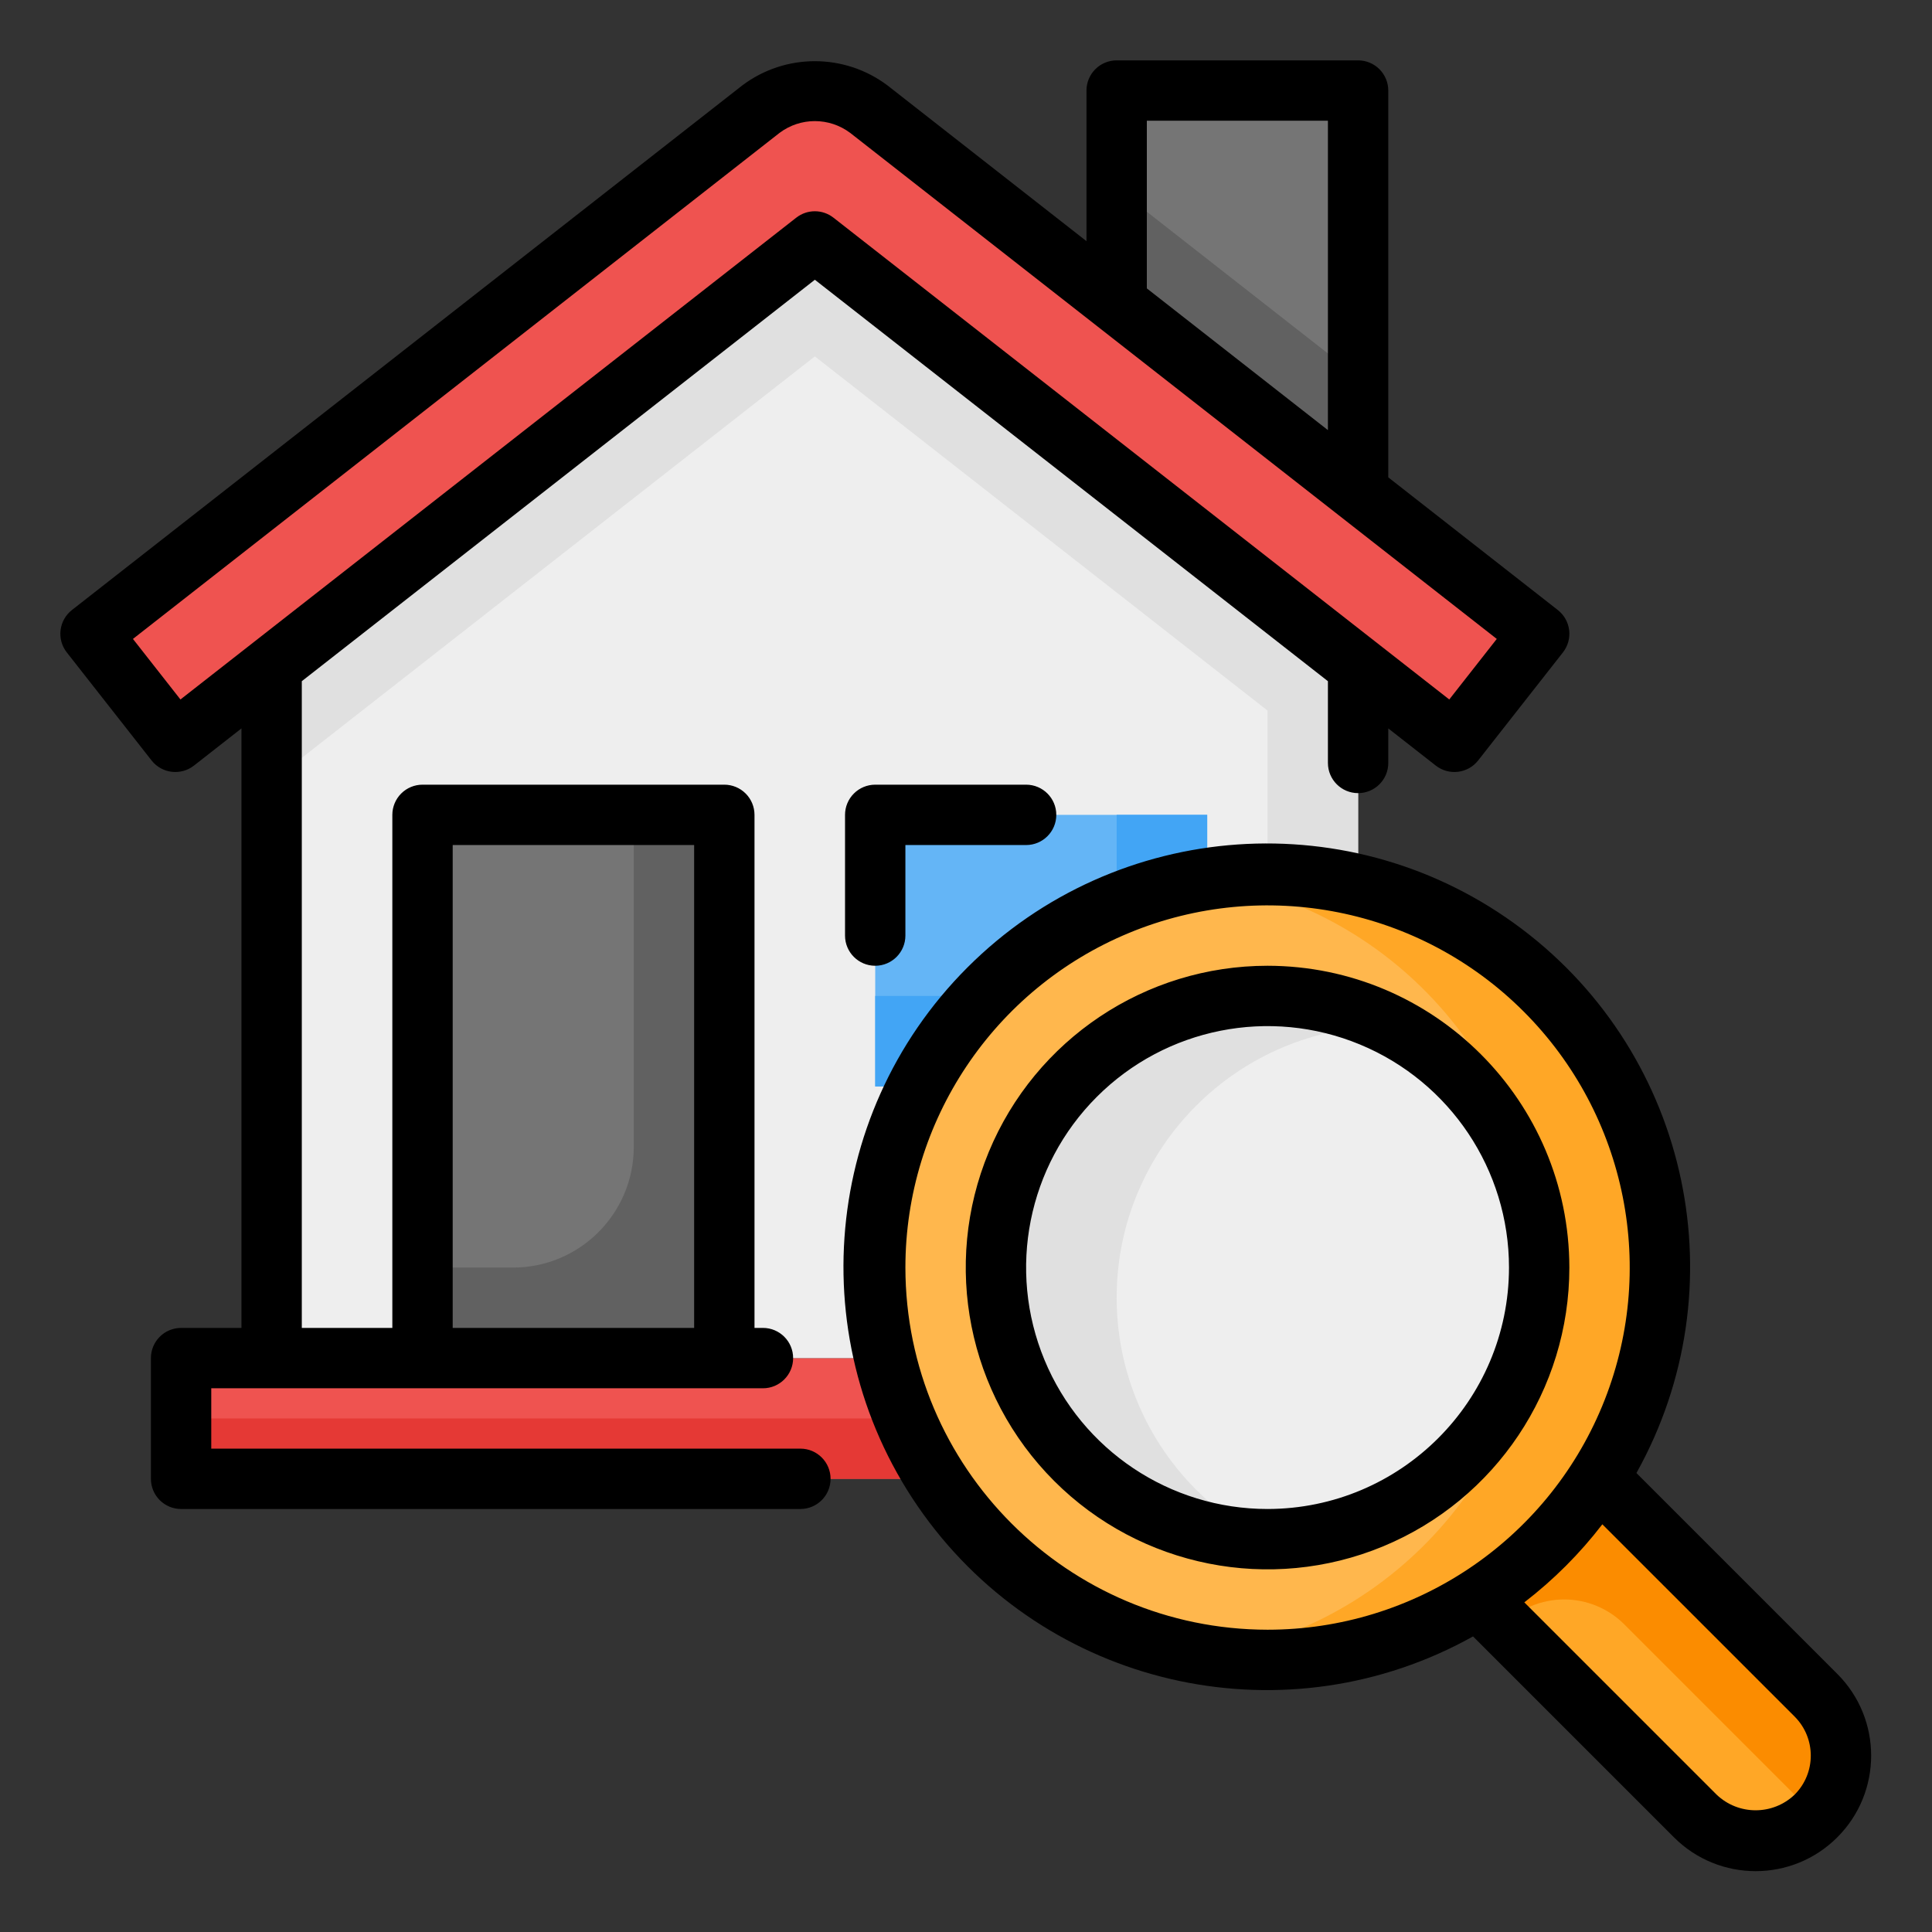 <?xml version="1.0" encoding="UTF-8" standalone="no"?>
<svg
   xmlns:dc="http://purl.org/dc/elements/1.1/"
   xmlns:cc="http://creativecommons.org/ns#"
   xmlns:rdf="http://www.w3.org/1999/02/22-rdf-syntax-ns#"
   xmlns:svg="http://www.w3.org/2000/svg"
   xmlns="http://www.w3.org/2000/svg"
   version="1.1"
   id="svg2"
   xml:space="preserve"
   width="512"
   height="512"
   viewBox="0 0 512 512"><rect x="0" y="0" width="512" height="512" fill="#333333" stroke="none"/><defs
     id="defs6" /><g
     id="g10"
     transform="matrix(1.333,0,0,1.333,0,1.28e-5)"><g
       id="g12"><path
         d="m 36,270 h 252 v 24 H 36 Z"
         style="fill:#ef5350;fill-opacity:1;fill-rule:nonzero;stroke:none"
         id="path14" /><path
         d="m 288,270 v 24 H 36 v -12 h 204 c 6.629,0 12,-5.371 12,-12 z"
         style="fill:#e53935;fill-opacity:1;fill-rule:nonzero;stroke:none"
         id="path16" /><path
         d="m 162,18 c -3.887,0 -7.664,1.301 -10.727,3.699 L 18,126 34.859,147.48 162,48 289.141,147.48 306,126 172.727,21.699 C 169.664,19.301 165.887,18 162,18 Z"
         style="fill:#ef5350;fill-opacity:1;fill-rule:nonzero;stroke:none"
         id="path18" /><path
         d="M 270,97.824 V 18 h -48 v 42.258 z"
         style="fill:#757575;fill-opacity:1;fill-rule:nonzero;stroke:none"
         id="path20" /><path
         d="M 270,132.48 V 270 H 54 V 132.48 L 162,48 Z"
         style="fill:#eeeeee;fill-opacity:1;fill-rule:nonzero;stroke:none"
         id="path22" /><path
         d="M 269.676,132.227 162,48 54,132.48 v 22.879 L 162,70.855 252,141.27 V 270 h 18 V 132.48 Z"
         style="fill:#e0e0e0;fill-opacity:1;fill-rule:nonzero;stroke:none"
         id="path24" /><path
         d="m 174,162 h 66 v 54 h -66 z"
         style="fill:#64b5f6;fill-opacity:1;fill-rule:nonzero;stroke:none"
         id="path26" /><path
         d="m 240,162 v 54 h -66 v -18 h 24 c 13.254,0 24,-10.746 24,-24 v -12 z"
         style="fill:#42a5f5;fill-opacity:1;fill-rule:nonzero;stroke:none"
         id="path28" /><path
         d="m 84,162 h 60 V 270 H 84 Z"
         style="fill:#757575;fill-opacity:1;fill-rule:nonzero;stroke:none"
         id="path30" /><path
         d="M 144,162 V 270 H 84 v -18 h 18 c 13.254,0 24,-10.746 24,-24 v -66 z"
         style="fill:#616161;fill-opacity:1;fill-rule:nonzero;stroke:none"
         id="path32" /><path
         d="m 275.922,300.004 23.996,-23.996 61.02,61.019 c 3.183,3.184 4.972,7.5 4.972,12 0,4.5 -1.789,8.817 -4.972,11.996 -3.18,3.184 -7.497,4.969 -11.997,4.969 -4.5,0 -8.816,-1.785 -12,-4.969 z"
         style="fill:#ffa726;fill-opacity:1;fill-rule:nonzero;stroke:none"
         id="path34" /><path
         d="m 361.004,361.02 -38.039,-38.04 c -3.176,-3.199 -7.492,-4.996 -12,-4.996 -4.504,0 -8.824,1.797 -12,4.996 L 275.984,300 l 24,-24 61.02,61.02 c 3.199,3.175 4.996,7.496 4.996,12 0,4.507 -1.797,8.824 -4.996,12 z"
         style="fill:#fb8c00;fill-opacity:1;fill-rule:nonzero;stroke:none"
         id="path36" /><path
         d="m 329.98,252 c 0,43.078 -34.921,78 -78,78 -43.078,0 -78,-34.922 -78,-78 0,-43.078 34.922,-78 78,-78 43.079,0 78,34.922 78,78 z"
         style="fill:#ffb74d;fill-opacity:1;fill-rule:nonzero;stroke:none"
         id="path38" /><path
         d="m 330,252 c 0,20.688 -8.219,40.527 -22.844,55.156 C 292.527,321.781 272.688,330 252,330 c -4.016,0.004 -8.027,-0.297 -12,-0.898 37.992,-5.93 66,-38.653 66,-77.102 0,-38.449 -28.008,-71.172 -66,-77.102 3.973,-0.601 7.984,-0.902 12,-0.898 20.688,0 40.527,8.219 55.156,22.844 C 321.781,211.473 330,231.312 330,252 Z"
         style="fill:#ffa726;fill-opacity:1;fill-rule:nonzero;stroke:none"
         id="path40" /><path
         d="m 305.98,252 c 0,29.824 -24.175,54 -54,54 -29.82,0 -54,-24.176 -54,-54 0,-29.824 24.18,-54 54,-54 29.825,0 54,24.176 54,54 z"
         style="fill:#eeeeee;fill-opacity:1;fill-rule:nonzero;stroke:none"
         id="path42" /><path
         d="m 222,258 c -0.008,20.223 11.293,38.754 29.281,48 -16.5,-0.215 -31.996,-7.961 -42.07,-21.027 -10.074,-13.071 -13.621,-30.028 -9.629,-46.039 3.996,-16.012 15.09,-29.317 30.121,-36.125 15.031,-6.805 32.348,-6.368 47.016,1.191 L 276,204 c -29.824,0.004 -53.996,24.176 -54,54 z"
         style="fill:#e0e0e0;fill-opacity:1;fill-rule:nonzero;stroke:none"
         id="path44" /><path
         d="m 222,37.402 v 22.856 l 48,37.566 V 74.969 Z"
         style="fill:#616161;fill-opacity:1;fill-rule:nonzero;stroke:none"
         id="path46" /><path
         d="M 159.125,288 H 42 v -12 h 109.68 c 3.316,0 6,-2.688 6,-6 0,-3.312 -2.684,-6 -6,-6 H 150 V 162 c 0,-1.59 -0.633,-3.117 -1.758,-4.242 C 147.117,156.633 145.59,156 144,156 H 84 c -1.59,0 -3.117,0.633 -4.242,1.758 C 78.633,158.883 78,160.41 78,162 V 264 H 60 V 135.426 l 102,-79.809 102,79.809 v 16.254 c 0,3.316 2.688,6 6,6 3.312,0 6,-2.684 6,-6 v -6.864 l 9.445,7.391 c 2.61,2.039 6.375,1.582 8.422,-1.023 l 16.856,-21.481 c 0.984,-1.254 1.429,-2.848 1.234,-4.426 -0.191,-1.582 -1.004,-3.023 -2.262,-4.004 L 276,94.902 V 18 c 0,-1.59 -0.633,-3.117 -1.758,-4.242 C 273.117,12.633 271.59,12 270,12 h -48 c -1.59,0 -3.117,0.633 -4.242,1.758 C 216.633,14.883 216,16.41 216,18 V 47.945 L 176.426,16.973 c -8.547,-6.411 -20.301,-6.414 -28.844,0 l -133.277,104.3 c -1.258,0.981 -2.071,2.422 -2.262,4.004 -0.195,1.578 0.25,3.172 1.234,4.426 l 16.856,21.481 c 2.047,2.605 5.812,3.062 8.422,1.023 L 48,144.816 V 264 H 36 c -1.59,0 -3.117,0.633 -4.242,1.758 C 30.633,266.883 30,268.41 30,270 v 24 c 0,1.59 0.633,3.117 1.758,4.242 C 32.883,299.367 34.41,300 36,300 h 123.125 c 3.313,0 6,-2.688 6,-6 0,-3.312 -2.687,-6 -6,-6 z M 228,24 h 36 V 85.512 L 228,57.336 Z M 35.875,139.062 26.43,127.023 154.98,26.418 c 4.161,-3.125 9.887,-3.121 14.047,0.004 l 128.543,100.601 -9.445,12.039 -122.43,-95.789 c -2.172,-1.699 -5.218,-1.699 -7.39,0 z M 90,168 h 48 v 96 H 90 Z m 114,-12 c 3.312,0 6,2.688 6,6 0,3.312 -2.688,6 -6,6 h -24 v 18 c 0,3.312 -2.688,6 -6,6 -3.312,0 -6,-2.688 -6,-6 v -24 c 0,-1.59 0.633,-3.117 1.758,-4.242 C 170.883,156.633 172.41,156 174,156 Z m 161.273,176.785 -39.937,-39.937 c 20.461,-36.676 10.754,-82.825 -22.754,-108.145 -33.504,-25.32 -80.551,-22.062 -110.246,7.633 -29.699,29.699 -32.953,76.746 -7.629,110.25 25.32,33.504 71.469,43.211 108.145,22.746 l 39.937,39.938 c 8.969,8.972 23.516,8.972 32.484,0 8.969,-8.969 8.969,-23.512 0,-32.485 z M 180,252 c 0,-29.121 17.543,-55.375 44.445,-66.52 26.907,-11.144 57.875,-4.984 78.465,15.61 20.594,20.59 26.754,51.558 15.61,78.465 C 307.375,306.457 281.121,324 252,324 212.254,323.957 180.043,291.746 180,252 Z m 176.789,104.785 c -4.34,4.149 -11.176,4.149 -15.516,0 l -38.226,-38.226 c 5.82,-4.477 11.039,-9.692 15.512,-15.516 l 38.23,38.227 c 4.277,4.289 4.277,11.23 0,15.515 z M 252,192 c -24.27,0 -46.145,14.617 -55.434,37.039 -9.285,22.422 -4.152,48.227 13.008,65.387 17.16,17.16 42.965,22.293 65.387,13.008 C 297.383,298.145 312,276.27 312,252 311.961,218.879 285.121,192.039 252,192 Z m 0,108 c -19.414,0 -36.918,-11.695 -44.348,-29.633 -7.429,-17.933 -3.32,-38.582 10.407,-52.308 13.726,-13.727 34.375,-17.836 52.308,-10.407 17.938,7.43 29.633,24.934 29.633,44.348 -0.031,26.496 -21.504,47.969 -48,48 z"
         style="fill:#000000;fill-opacity:1;fill-rule:nonzero;stroke:none"
         id="path48" /></g></g></svg>
